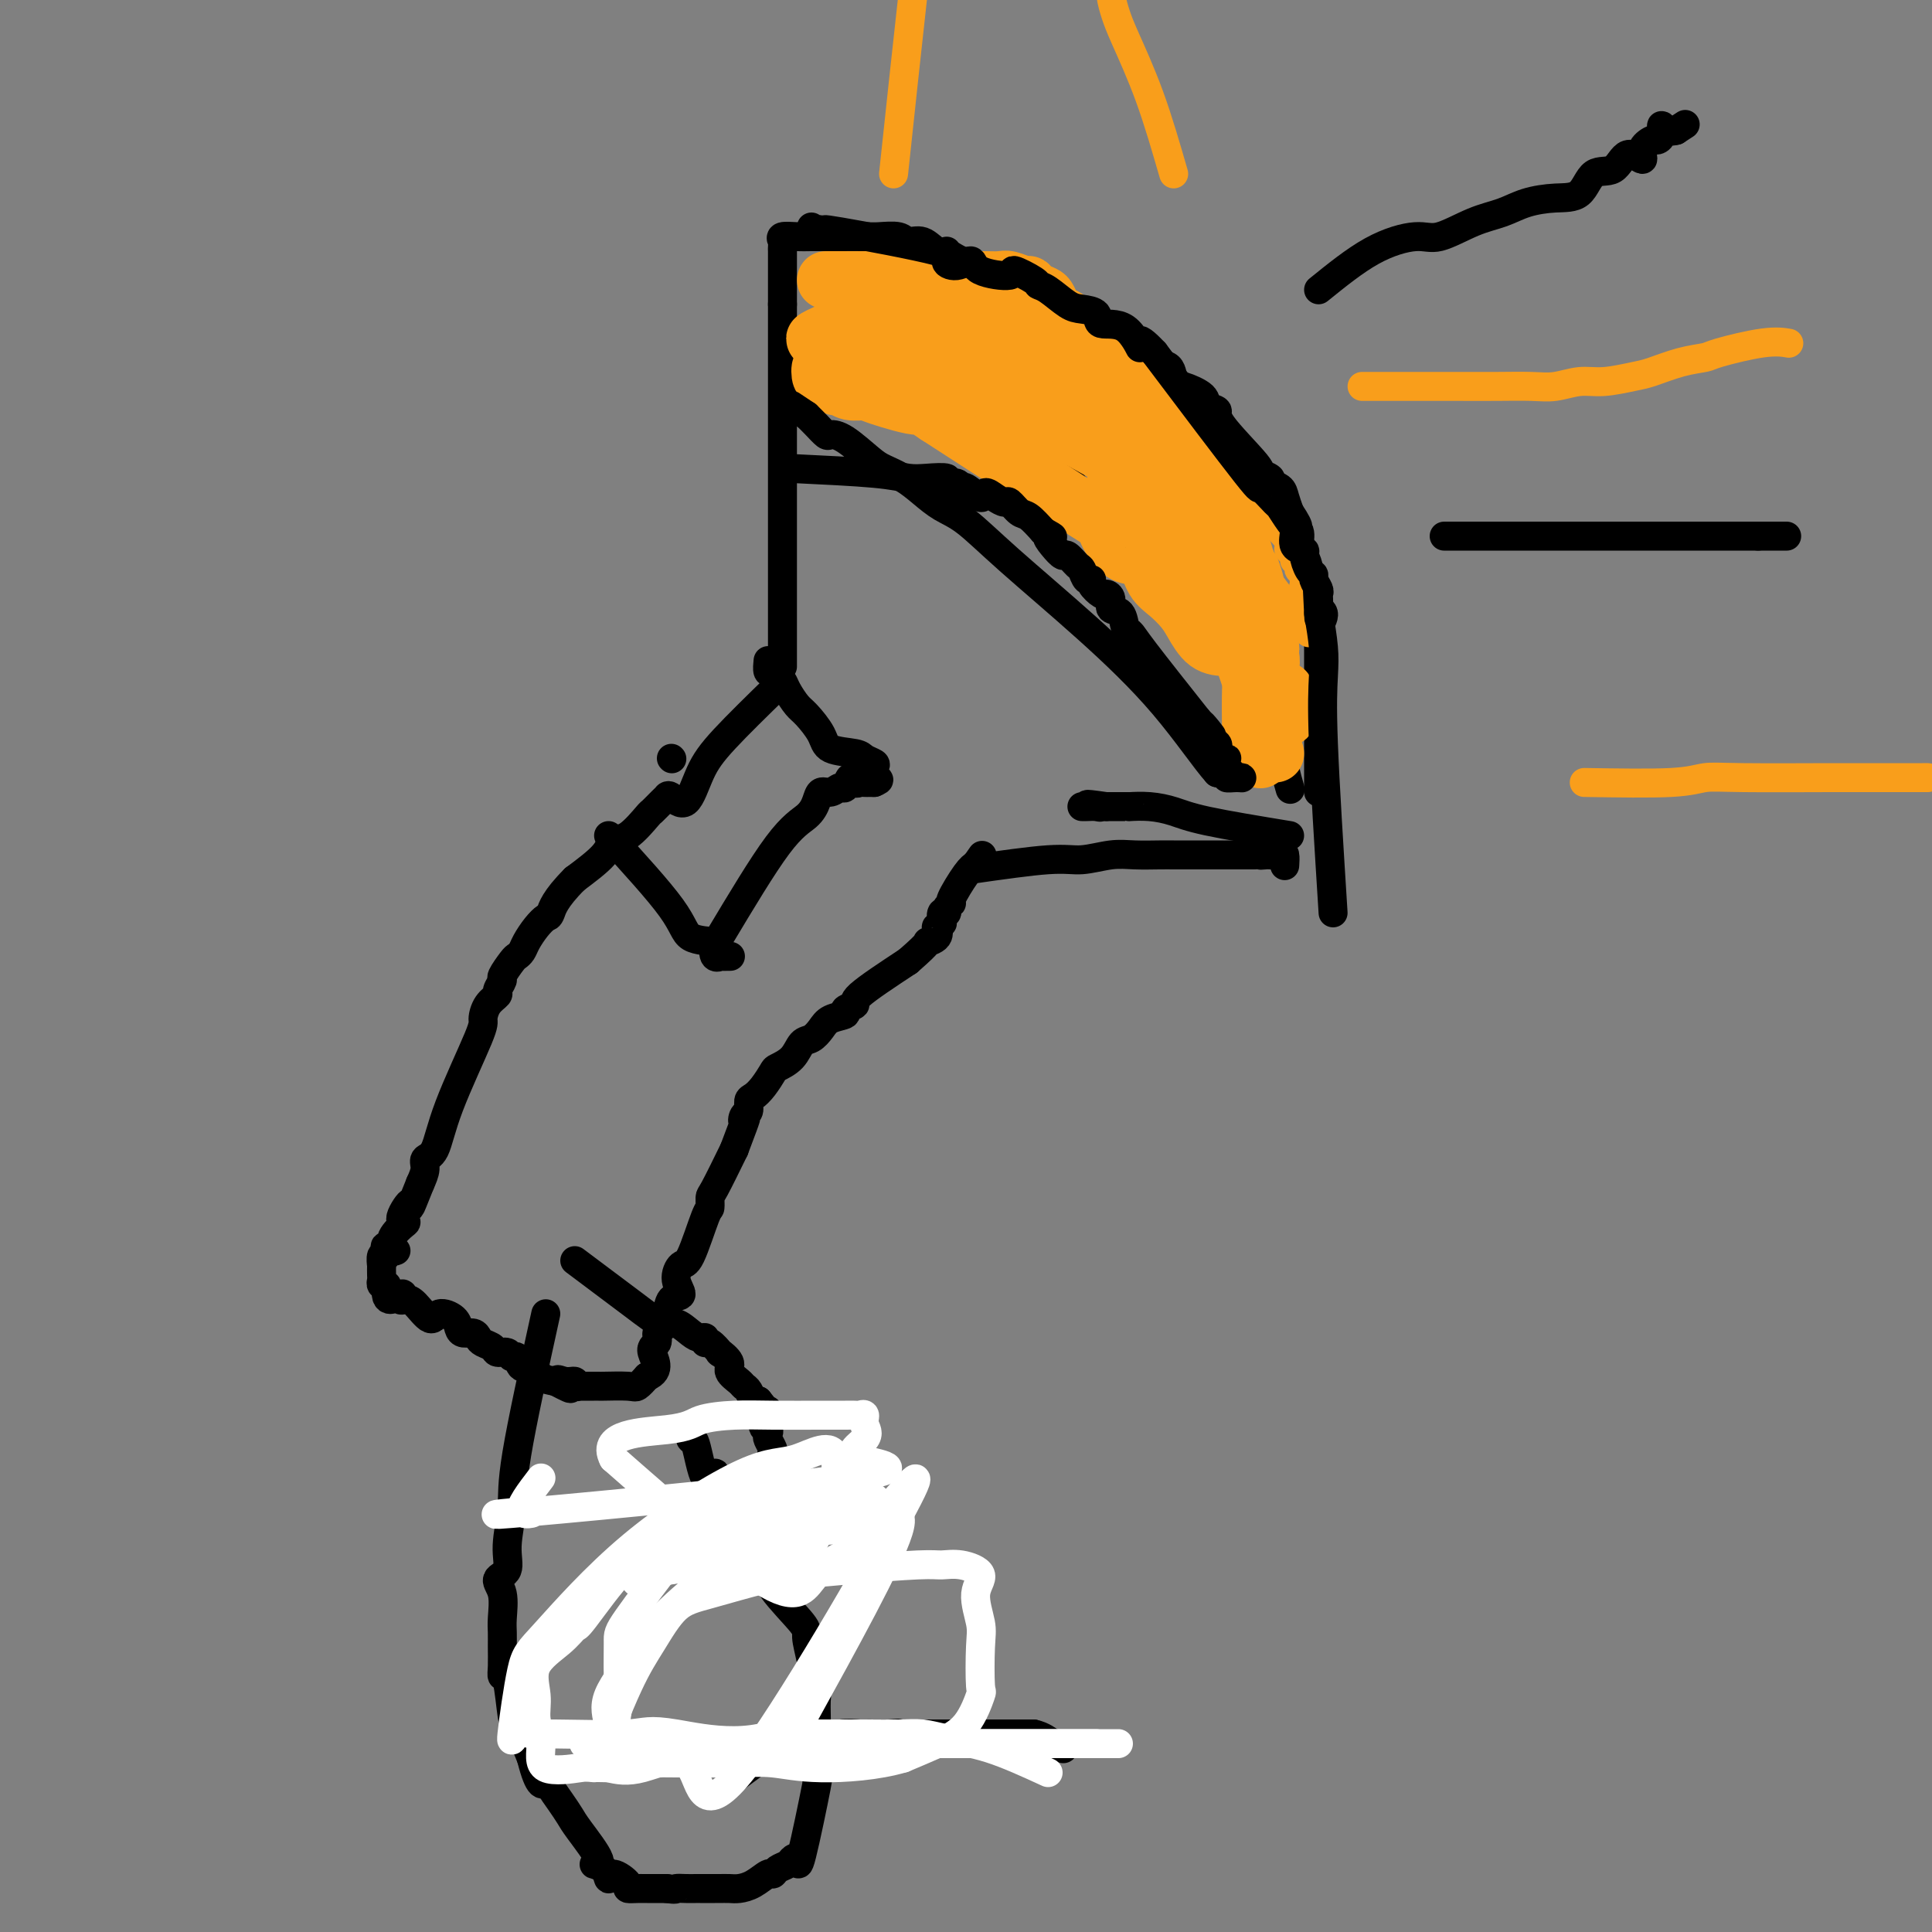 <svg viewBox='0 0 400 400' version='1.1' xmlns='http://www.w3.org/2000/svg' xmlns:xlink='http://www.w3.org/1999/xlink'><rect x="0" y="0" width="400" height="400" fill="#808080" stroke="none"/><g fill='none' stroke='#000000' stroke-width='6' stroke-linecap='round' stroke-linejoin='round'><path d='M161,142c-4.151,4.046 -8.303,8.093 -11,11c-2.697,2.907 -3.940,4.676 -5,7c-1.060,2.324 -1.938,5.205 -3,6c-1.062,0.795 -2.310,-0.495 -3,-1c-0.690,-0.505 -0.824,-0.226 -1,0c-0.176,0.226 -0.394,0.398 -1,1c-0.606,0.602 -1.601,1.633 -2,2c-0.399,0.367 -0.201,0.071 -1,1c-0.799,0.929 -2.596,3.084 -4,4c-1.404,0.916 -2.417,0.593 -3,1c-0.583,0.407 -0.738,1.545 -2,3c-1.262,1.455 -3.631,3.228 -6,5'/><path d='M119,182c-4.191,4.176 -4.667,6.117 -5,7c-0.333,0.883 -0.523,0.709 -1,1c-0.477,0.291 -1.240,1.045 -2,2c-0.760,0.955 -1.518,2.109 -2,3c-0.482,0.891 -0.688,1.519 -1,2c-0.312,0.481 -0.729,0.815 -1,1c-0.271,0.185 -0.397,0.220 -1,1c-0.603,0.780 -1.685,2.305 -2,3c-0.315,0.695 0.136,0.561 0,1c-0.136,0.439 -0.858,1.452 -1,2c-0.142,0.548 0.296,0.632 0,1c-0.296,0.368 -1.324,1.020 -2,2c-0.676,0.980 -0.998,2.289 -1,3c-0.002,0.711 0.315,0.823 -1,4c-1.315,3.177 -4.264,9.420 -6,14c-1.736,4.580 -2.259,7.496 -3,9c-0.741,1.504 -1.699,1.597 -2,2c-0.301,0.403 0.057,1.115 0,2c-0.057,0.885 -0.528,1.942 -1,3'/><path d='M87,245c-2.944,7.391 -1.803,4.368 -2,4c-0.197,-0.368 -1.732,1.921 -2,3c-0.268,1.079 0.730,0.950 1,1c0.270,0.050 -0.187,0.279 -1,1c-0.813,0.721 -1.982,1.935 -2,3c-0.018,1.065 1.116,1.982 1,2c-0.116,0.018 -1.481,-0.863 -2,-1c-0.519,-0.137 -0.192,0.469 0,1c0.192,0.531 0.247,0.986 0,1c-0.247,0.014 -0.798,-0.414 -1,0c-0.202,0.414 -0.055,1.670 0,2c0.055,0.330 0.018,-0.266 0,0c-0.018,0.266 -0.019,1.395 0,2c0.019,0.605 0.057,0.688 0,1c-0.057,0.312 -0.208,0.853 0,1c0.208,0.147 0.774,-0.101 1,0c0.226,0.101 0.113,0.550 0,1'/><path d='M80,267c-0.393,3.569 2.125,1.491 3,1c0.875,-0.491 0.106,0.607 0,1c-0.106,0.393 0.451,0.083 1,0c0.549,-0.083 1.089,0.061 2,1c0.911,0.939 2.194,2.672 3,3c0.806,0.328 1.137,-0.750 2,-1c0.863,-0.250 2.259,0.328 3,1c0.741,0.672 0.827,1.437 1,2c0.173,0.563 0.431,0.924 1,1c0.569,0.076 1.447,-0.133 2,0c0.553,0.133 0.782,0.609 1,1c0.218,0.391 0.425,0.698 1,1c0.575,0.302 1.516,0.601 2,1c0.484,0.399 0.510,0.900 1,1c0.490,0.100 1.444,-0.199 2,0c0.556,0.199 0.715,0.897 1,1c0.285,0.103 0.698,-0.390 1,0c0.302,0.390 0.493,1.661 1,2c0.507,0.339 1.329,-0.255 2,0c0.671,0.255 1.192,1.359 2,2c0.808,0.641 1.904,0.821 3,1'/><path d='M115,286c5.614,2.935 2.150,0.772 1,0c-1.150,-0.772 0.016,-0.154 1,0c0.984,0.154 1.787,-0.155 2,0c0.213,0.155 -0.165,0.774 0,1c0.165,0.226 0.871,0.061 1,0c0.129,-0.061 -0.320,-0.016 0,0c0.320,0.016 1.409,0.004 2,0c0.591,-0.004 0.682,0.000 1,0c0.318,-0.000 0.861,-0.006 1,0c0.139,0.006 -0.128,0.022 1,0c1.128,-0.022 3.650,-0.083 5,0c1.350,0.083 1.529,0.309 2,0c0.471,-0.309 1.236,-1.155 2,-2'/><path d='M134,285c3.100,-1.196 1.352,-3.687 1,-5c-0.352,-1.313 0.694,-1.449 1,-2c0.306,-0.551 -0.127,-1.518 0,-2c0.127,-0.482 0.813,-0.481 1,-1c0.187,-0.519 -0.126,-1.559 0,-2c0.126,-0.441 0.691,-0.283 1,-1c0.309,-0.717 0.361,-2.307 1,-3c0.639,-0.693 1.866,-0.487 2,-1c0.134,-0.513 -0.826,-1.743 -1,-3c-0.174,-1.257 0.436,-2.540 1,-3c0.564,-0.460 1.080,-0.097 2,-2c0.920,-1.903 2.244,-6.074 3,-8c0.756,-1.926 0.945,-1.609 1,-2c0.055,-0.391 -0.024,-1.490 0,-2c0.024,-0.510 0.150,-0.431 1,-2c0.850,-1.569 2.425,-4.784 4,-8'/><path d='M152,238c3.255,-8.578 2.391,-6.521 2,-6c-0.391,0.521 -0.309,-0.492 0,-1c0.309,-0.508 0.847,-0.511 1,-1c0.153,-0.489 -0.077,-1.464 0,-2c0.077,-0.536 0.461,-0.632 1,-1c0.539,-0.368 1.232,-1.009 2,-2c0.768,-0.991 1.609,-2.331 2,-3c0.391,-0.669 0.332,-0.668 1,-1c0.668,-0.332 2.064,-0.996 3,-2c0.936,-1.004 1.411,-2.349 2,-3c0.589,-0.651 1.290,-0.608 2,-1c0.710,-0.392 1.428,-1.218 2,-2c0.572,-0.782 0.997,-1.518 2,-2c1.003,-0.482 2.584,-0.709 3,-1c0.416,-0.291 -0.332,-0.645 0,-1c0.332,-0.355 1.743,-0.711 2,-1c0.257,-0.289 -0.641,-0.511 1,-2c1.641,-1.489 5.820,-4.244 10,-7'/><path d='M188,199c5.117,-4.437 3.911,-4.030 4,-4c0.089,0.030 1.474,-0.315 2,-1c0.526,-0.685 0.192,-1.708 0,-2c-0.192,-0.292 -0.244,0.147 0,0c0.244,-0.147 0.782,-0.879 1,-1c0.218,-0.121 0.115,0.370 0,0c-0.115,-0.370 -0.244,-1.601 0,-2c0.244,-0.399 0.860,0.034 1,0c0.140,-0.034 -0.194,-0.534 0,-1c0.194,-0.466 0.918,-0.898 1,-1c0.082,-0.102 -0.478,0.126 0,-1c0.478,-1.126 1.994,-3.608 3,-5c1.006,-1.392 1.503,-1.696 2,-2'/><path d='M202,179c2.333,-3.333 1.167,-1.667 0,0'/><path d='M201,180c6.120,-0.876 12.241,-1.751 16,-2c3.759,-0.249 5.157,0.130 7,0c1.843,-0.130 4.132,-0.767 6,-1c1.868,-0.233 3.316,-0.062 5,0c1.684,0.062 3.604,0.017 5,0c1.396,-0.017 2.269,-0.004 3,0c0.731,0.004 1.321,0.001 3,0c1.679,-0.001 4.447,-0.000 6,0c1.553,0.000 1.890,0.000 2,0c0.110,-0.000 -0.009,-0.000 1,0c1.009,0.000 3.145,0.000 4,0c0.855,-0.000 0.427,-0.000 0,0'/><path d='M259,177c9.661,-0.465 4.813,-0.127 3,0c-1.813,0.127 -0.591,0.041 0,0c0.591,-0.041 0.551,-0.039 1,0c0.449,0.039 1.389,0.113 2,0c0.611,-0.113 0.895,-0.415 1,0c0.105,0.415 0.030,1.547 0,2c-0.030,0.453 -0.015,0.226 0,0'/><path d='M162,138c0.000,-12.200 0.000,-24.400 0,-32c0.000,-7.600 0.000,-10.600 0,-14c0.000,-3.400 0.000,-7.200 0,-10c0.000,-2.800 0.000,-4.600 0,-6c0.000,-1.400 0.000,-2.399 0,-3c0.000,-0.601 0.000,-0.804 0,-1c0.000,-0.196 0.000,-0.385 0,-1c0.000,-0.615 0.000,-1.656 0,-2c0.000,-0.344 0.000,0.007 0,0c0.000,-0.007 0.000,-0.373 0,-1c0.000,-0.627 0.000,-1.515 0,-2c0.000,-0.485 0.000,-0.567 0,-1c0.000,-0.433 0.000,-1.216 0,-2'/><path d='M162,63c0.000,-12.041 0.000,-4.645 0,-2c-0.000,2.645 -0.000,0.538 0,-1c0.000,-1.538 0.000,-2.506 0,-3c-0.000,-0.494 -0.000,-0.514 0,-1c0.000,-0.486 0.001,-1.440 0,-2c-0.001,-0.560 -0.003,-0.728 0,-1c0.003,-0.272 0.010,-0.647 0,-1c-0.010,-0.353 -0.037,-0.683 0,-1c0.037,-0.317 0.140,-0.621 0,-1c-0.140,-0.379 -0.522,-0.834 0,-1c0.522,-0.166 1.946,-0.045 3,0c1.054,0.045 1.736,0.012 3,0c1.264,-0.012 3.109,-0.004 4,0c0.891,0.004 0.829,0.006 2,0c1.171,-0.006 3.577,-0.018 5,0c1.423,0.018 1.865,0.065 3,0c1.135,-0.065 2.964,-0.242 4,0c1.036,0.242 1.279,0.903 2,1c0.721,0.097 1.920,-0.369 3,0c1.080,0.369 2.042,1.573 3,2c0.958,0.427 1.912,0.076 2,0c0.088,-0.076 -0.689,0.121 3,2c3.689,1.879 11.845,5.439 20,9'/><path d='M219,63c4.469,2.291 1.640,1.517 2,2c0.360,0.483 3.908,2.222 6,3c2.092,0.778 2.730,0.594 3,1c0.270,0.406 0.174,1.402 1,2c0.826,0.598 2.574,0.798 4,1c1.426,0.202 2.529,0.406 3,1c0.471,0.594 0.309,1.576 1,2c0.691,0.424 2.236,0.288 3,1c0.764,0.712 0.749,2.270 1,3c0.251,0.730 0.768,0.630 2,1c1.232,0.370 3.179,1.210 4,2c0.821,0.790 0.515,1.532 1,2c0.485,0.468 1.760,0.664 2,1c0.240,0.336 -0.554,0.811 1,3c1.554,2.189 5.456,6.091 7,8c1.544,1.909 0.728,1.823 1,2c0.272,0.177 1.631,0.616 2,1c0.369,0.384 -0.252,0.711 0,1c0.252,0.289 1.375,0.539 2,1c0.625,0.461 0.750,1.132 1,2c0.250,0.868 0.625,1.934 1,3'/><path d='M267,106c2.947,4.375 1.316,3.312 1,3c-0.316,-0.312 0.685,0.129 1,1c0.315,0.871 -0.056,2.174 0,3c0.056,0.826 0.537,1.176 1,2c0.463,0.824 0.906,2.122 1,3c0.094,0.878 -0.162,1.337 0,2c0.162,0.663 0.744,1.532 1,2c0.256,0.468 0.188,0.536 0,1c-0.188,0.464 -0.495,1.323 0,2c0.495,0.677 1.793,1.173 2,2c0.207,0.827 -0.677,1.987 -1,3c-0.323,1.013 -0.087,1.879 0,2c0.087,0.121 0.023,-0.504 0,0c-0.023,0.504 -0.006,2.136 0,3c0.006,0.864 0.002,0.961 0,3c-0.002,2.039 -0.001,6.019 0,10'/><path d='M273,148c-0.155,3.595 -0.041,2.082 0,2c0.041,-0.082 0.011,1.269 0,2c-0.011,0.731 -0.003,0.844 0,1c0.003,0.156 0.001,0.356 0,1c-0.001,0.644 -0.000,1.731 0,2c0.000,0.269 0.000,-0.279 0,0c-0.000,0.279 -0.000,1.384 0,2c0.000,0.616 0.000,0.742 0,1c-0.000,0.258 -0.000,0.647 0,1c0.000,0.353 0.000,0.669 0,1c-0.000,0.331 -0.000,0.676 0,1c0.000,0.324 0.000,0.626 0,1c-0.000,0.374 -0.000,0.821 0,1c0.000,0.179 0.000,0.089 0,0'/><path d='M167,73c3.039,2.219 6.078,4.437 9,6c2.922,1.563 5.727,2.469 8,3c2.273,0.531 4.014,0.685 5,1c0.986,0.315 1.218,0.792 2,1c0.782,0.208 2.115,0.149 3,0c0.885,-0.149 1.324,-0.387 2,0c0.676,0.387 1.590,1.400 2,2c0.410,0.600 0.315,0.787 1,1c0.685,0.213 2.149,0.454 3,1c0.851,0.546 1.090,1.399 2,2c0.910,0.601 2.491,0.949 3,1c0.509,0.051 -0.053,-0.196 1,1c1.053,1.196 3.721,3.834 5,5c1.279,1.166 1.168,0.861 2,1c0.832,0.139 2.607,0.722 4,1c1.393,0.278 2.404,0.250 3,1c0.596,0.750 0.776,2.279 1,3c0.224,0.721 0.493,0.635 1,1c0.507,0.365 1.254,1.183 2,2'/><path d='M226,106c4.219,3.294 2.768,2.530 3,3c0.232,0.470 2.148,2.173 3,3c0.852,0.827 0.641,0.778 1,1c0.359,0.222 1.289,0.714 2,1c0.711,0.286 1.202,0.365 2,1c0.798,0.635 1.902,1.827 3,3c1.098,1.173 2.191,2.326 3,3c0.809,0.674 1.334,0.870 2,1c0.666,0.130 1.474,0.196 2,1c0.526,0.804 0.771,2.346 1,3c0.229,0.654 0.441,0.420 1,1c0.559,0.580 1.463,1.973 2,3c0.537,1.027 0.707,1.689 1,2c0.293,0.311 0.709,0.272 1,1c0.291,0.728 0.456,2.225 1,3c0.544,0.775 1.467,0.829 2,1c0.533,0.171 0.676,0.459 1,1c0.324,0.541 0.830,1.336 1,2c0.170,0.664 0.004,1.199 0,1c-0.004,-0.199 0.153,-1.130 1,0c0.847,1.130 2.385,4.323 3,6c0.615,1.677 0.308,1.839 0,2'/><path d='M262,149c2.489,4.647 1.210,3.265 1,3c-0.210,-0.265 0.648,0.586 1,1c0.352,0.414 0.198,0.391 0,1c-0.198,0.609 -0.442,1.848 0,2c0.442,0.152 1.569,-0.785 2,-1c0.431,-0.215 0.167,0.293 0,1c-0.167,0.707 -0.237,1.613 0,3c0.237,1.387 0.782,3.253 1,4c0.218,0.747 0.109,0.373 0,0'/><path d='M139,157c0.000,0.000 0.100,0.100 0.1,0.1'/><path d='M126,173c5.193,5.687 10.385,11.374 13,15c2.615,3.626 2.652,5.192 4,6c1.348,0.808 4.005,0.857 5,1c0.995,0.143 0.326,0.378 0,1c-0.326,0.622 -0.311,1.631 0,2c0.311,0.369 0.918,0.099 1,0c0.082,-0.099 -0.363,-0.027 0,0c0.363,0.027 1.532,0.008 2,0c0.468,-0.008 0.234,-0.004 0,0'/><path d='M149,194c4.448,-7.425 8.896,-14.850 12,-19c3.104,-4.150 4.863,-5.025 6,-6c1.137,-0.975 1.653,-2.049 2,-3c0.347,-0.951 0.527,-1.780 1,-2c0.473,-0.220 1.240,0.169 2,0c0.760,-0.169 1.513,-0.897 2,-1c0.487,-0.103 0.708,0.417 1,0c0.292,-0.417 0.656,-1.772 1,-2c0.344,-0.228 0.670,0.671 1,1c0.330,0.329 0.666,0.088 1,0c0.334,-0.088 0.667,-0.024 1,0c0.333,0.024 0.667,0.007 1,0c0.333,-0.007 0.667,-0.003 1,0'/><path d='M181,162c1.864,-0.737 0.525,-0.579 0,-1c-0.525,-0.421 -0.235,-1.421 0,-2c0.235,-0.579 0.416,-0.737 0,-1c-0.416,-0.263 -1.428,-0.630 -2,-1c-0.572,-0.370 -0.705,-0.741 -2,-1c-1.295,-0.259 -3.751,-0.404 -5,-1c-1.249,-0.596 -1.290,-1.641 -2,-3c-0.710,-1.359 -2.088,-3.032 -3,-4c-0.912,-0.968 -1.357,-1.230 -2,-2c-0.643,-0.770 -1.482,-2.047 -2,-3c-0.518,-0.953 -0.713,-1.583 -1,-2c-0.287,-0.417 -0.665,-0.620 -1,-1c-0.335,-0.380 -0.626,-0.937 -1,-1c-0.374,-0.063 -0.832,0.368 -1,0c-0.168,-0.368 -0.048,-1.534 0,-2c0.048,-0.466 0.024,-0.233 0,0'/><path d='M113,272c-2.458,11.216 -4.916,22.433 -6,29c-1.084,6.567 -0.794,8.485 -1,11c-0.206,2.515 -0.906,5.629 -1,8c-0.094,2.371 0.420,4.000 0,5c-0.420,1.000 -1.773,1.372 -2,2c-0.227,0.628 0.671,1.512 1,3c0.329,1.488 0.087,3.580 0,5c-0.087,1.420 -0.021,2.167 0,3c0.021,0.833 -0.005,1.752 0,3c0.005,1.248 0.041,2.827 0,4c-0.041,1.173 -0.160,1.941 0,2c0.160,0.059 0.600,-0.593 1,1c0.400,1.593 0.762,5.429 1,7c0.238,1.571 0.354,0.877 1,2c0.646,1.123 1.823,4.061 3,7'/><path d='M110,364c1.726,6.833 2.543,5.416 3,5c0.457,-0.416 0.556,0.169 1,1c0.444,0.831 1.234,1.907 2,3c0.766,1.093 1.508,2.203 2,3c0.492,0.797 0.734,1.280 2,3c1.266,1.720 3.555,4.676 4,6c0.445,1.324 -0.955,1.016 -1,1c-0.045,-0.016 1.264,0.258 2,1c0.736,0.742 0.897,1.950 1,2c0.103,0.050 0.146,-1.058 1,-1c0.854,0.058 2.518,1.284 3,2c0.482,0.716 -0.218,0.924 0,1c0.218,0.076 1.354,0.020 2,0c0.646,-0.020 0.803,-0.005 1,0c0.197,0.005 0.434,0.001 1,0c0.566,-0.001 1.460,-0.000 2,0c0.540,0.000 0.726,0.000 1,0c0.274,-0.000 0.637,-0.000 1,0'/><path d='M138,391c2.220,0.309 1.768,0.083 2,0c0.232,-0.083 1.146,-0.022 2,0c0.854,0.022 1.646,0.006 2,0c0.354,-0.006 0.268,-0.001 1,0c0.732,0.001 2.282,-0.001 3,0c0.718,0.001 0.606,0.007 1,0c0.394,-0.007 1.296,-0.025 2,0c0.704,0.025 1.210,0.095 2,0c0.790,-0.095 1.865,-0.354 3,-1c1.135,-0.646 2.331,-1.679 3,-2c0.669,-0.321 0.810,0.069 1,0c0.190,-0.069 0.430,-0.597 1,-1c0.570,-0.403 1.470,-0.682 2,-1c0.530,-0.318 0.688,-0.676 1,-1c0.312,-0.324 0.777,-0.614 1,0c0.223,0.614 0.204,2.134 1,-1c0.796,-3.134 2.407,-10.921 3,-14c0.593,-3.079 0.170,-1.451 0,-2c-0.170,-0.549 -0.085,-3.274 0,-6'/><path d='M169,362c0.464,-3.772 0.125,-2.201 0,-2c-0.125,0.201 -0.036,-0.969 0,-2c0.036,-1.031 0.020,-1.922 0,-3c-0.020,-1.078 -0.042,-2.343 0,-3c0.042,-0.657 0.148,-0.706 0,-2c-0.148,-1.294 -0.551,-3.834 -1,-6c-0.449,-2.166 -0.944,-3.957 -1,-5c-0.056,-1.043 0.328,-1.336 -1,-3c-1.328,-1.664 -4.369,-4.698 -6,-7c-1.631,-2.302 -1.852,-3.872 -2,-5c-0.148,-1.128 -0.224,-1.814 -1,-3c-0.776,-1.186 -2.253,-2.871 -3,-4c-0.747,-1.129 -0.763,-1.700 -1,-2c-0.237,-0.300 -0.696,-0.329 -1,-1c-0.304,-0.671 -0.452,-1.985 -1,-3c-0.548,-1.015 -1.495,-1.730 -2,-3c-0.505,-1.270 -0.566,-3.094 -1,-3c-0.434,0.094 -1.241,2.105 -2,1c-0.759,-1.105 -1.472,-5.327 -2,-7c-0.528,-1.673 -0.873,-0.797 -1,-1c-0.127,-0.203 -0.036,-1.487 0,-2c0.036,-0.513 0.018,-0.257 0,0'/><path d='M273,60c3.736,-3.020 7.471,-6.041 11,-8c3.529,-1.959 6.851,-2.857 9,-3c2.149,-0.143 3.126,0.469 5,0c1.874,-0.469 4.645,-2.020 7,-3c2.355,-0.980 4.295,-1.388 6,-2c1.705,-0.612 3.174,-1.429 5,-2c1.826,-0.571 4.010,-0.898 6,-1c1.990,-0.102 3.785,0.020 5,-1c1.215,-1.020 1.851,-3.183 3,-4c1.149,-0.817 2.812,-0.290 4,-1c1.188,-0.710 1.901,-2.659 3,-3c1.099,-0.341 2.586,0.926 3,1c0.414,0.074 -0.243,-1.047 0,-2c0.243,-0.953 1.388,-1.740 2,-2c0.612,-0.260 0.692,0.008 1,0c0.308,-0.008 0.846,-0.291 1,-1c0.154,-0.709 -0.074,-1.845 0,-2c0.074,-0.155 0.450,0.670 1,1c0.550,0.330 1.275,0.165 2,0'/><path d='M347,27c3.333,-2.167 1.667,-1.083 0,0'/><path d='M299,111c6.927,0.000 13.854,0.000 18,0c4.146,0.000 5.512,-0.000 7,0c1.488,0.000 3.098,0.000 5,0c1.902,0.000 4.094,0.000 5,0c0.906,-0.000 0.525,0.000 1,0c0.475,0.000 1.807,-0.000 3,0c1.193,0.000 2.246,0.000 3,0c0.754,0.000 1.208,0.000 2,0c0.792,0.000 1.922,0.000 3,0c1.078,0.000 2.104,0.000 3,0c0.896,0.000 1.662,0.000 2,0c0.338,0.000 0.247,-0.000 1,0c0.753,0.000 2.349,0.000 3,0c0.651,-0.000 0.356,-0.000 1,0c0.644,0.000 2.228,0.000 3,0c0.772,0.000 0.732,0.000 1,0c0.268,0.000 0.845,0.000 1,0c0.155,0.000 -0.113,0.000 0,0c0.113,0.000 0.607,0.000 1,0c0.393,0.000 0.684,0.000 1,0c0.316,0.000 0.658,0.000 1,0'/><path d='M364,111c10.556,0.000 4.444,-0.000 2,0c-2.444,0.000 -1.222,0.000 0,0'/></g>
<g fill='none' stroke='#F99E1B' stroke-width='6' stroke-linecap='round' stroke-linejoin='round'><path d='M243,36c-1.600,-5.530 -3.200,-11.060 -5,-16c-1.800,-4.940 -3.800,-9.291 -5,-12c-1.200,-2.709 -1.599,-3.777 -2,-5c-0.401,-1.223 -0.805,-2.603 -1,-4c-0.195,-1.397 -0.180,-2.813 0,-4c0.180,-1.187 0.526,-2.145 0,-3c-0.526,-0.855 -1.926,-1.608 -2,-2c-0.074,-0.392 1.176,-0.425 1,-1c-0.176,-0.575 -1.778,-1.693 0,-5c1.778,-3.307 6.937,-8.802 9,-11c2.063,-2.198 1.032,-1.099 0,0'/><path d='M328,162c6.925,0.113 13.850,0.226 18,0c4.150,-0.226 5.523,-0.793 7,-1c1.477,-0.207 3.056,-0.056 8,0c4.944,0.056 13.253,0.015 18,0c4.747,-0.015 5.932,-0.004 9,0c3.068,0.004 8.019,0.001 10,0c1.981,-0.001 0.990,-0.001 0,0'/><path d='M282,80c7.192,-0.002 14.383,-0.005 19,0c4.617,0.005 6.658,0.016 9,0c2.342,-0.016 4.983,-0.060 7,0c2.017,0.060 3.408,0.224 5,0c1.592,-0.224 3.383,-0.837 5,-1c1.617,-0.163 3.060,0.125 5,0c1.940,-0.125 4.376,-0.662 6,-1c1.624,-0.338 2.436,-0.476 4,-1c1.564,-0.524 3.880,-1.433 6,-2c2.120,-0.567 4.043,-0.793 5,-1c0.957,-0.207 0.947,-0.396 3,-1c2.053,-0.604 6.168,-1.624 9,-2c2.832,-0.376 4.381,-0.107 5,0c0.619,0.107 0.310,0.054 0,0'/><path d='M185,36c1.467,-13.733 2.933,-27.467 4,-37c1.067,-9.533 1.733,-14.867 2,-17c0.267,-2.133 0.133,-1.067 0,0'/><path d='M177,67c4.217,2.449 8.435,4.899 12,6c3.565,1.101 6.478,0.854 9,1c2.522,0.146 4.653,0.684 6,1c1.347,0.316 1.911,0.409 3,1c1.089,0.591 2.702,1.678 4,2c1.298,0.322 2.280,-0.121 3,0c0.720,0.121 1.178,0.807 2,1c0.822,0.193 2.010,-0.108 3,0c0.990,0.108 1.784,0.624 3,1c1.216,0.376 2.856,0.612 4,1c1.144,0.388 1.792,0.929 3,1c1.208,0.071 2.977,-0.328 4,0c1.023,0.328 1.302,1.384 2,2c0.698,0.616 1.816,0.794 3,1c1.184,0.206 2.434,0.440 3,1c0.566,0.560 0.447,1.446 1,2c0.553,0.554 1.776,0.777 3,1'/><path d='M245,89c2.195,1.771 1.684,2.698 2,3c0.316,0.302 1.460,-0.021 2,0c0.540,0.021 0.477,0.387 1,1c0.523,0.613 1.631,1.475 2,2c0.369,0.525 -0.002,0.714 0,1c0.002,0.286 0.378,0.669 1,1c0.622,0.331 1.491,0.608 2,1c0.509,0.392 0.657,0.897 1,1c0.343,0.103 0.880,-0.196 1,0c0.120,0.196 -0.176,0.888 0,1c0.176,0.112 0.823,-0.354 1,0c0.177,0.354 -0.115,1.529 0,2c0.115,0.471 0.636,0.237 1,0c0.364,-0.237 0.572,-0.476 1,0c0.428,0.476 1.077,1.667 1,2c-0.077,0.333 -0.879,-0.190 0,1c0.879,1.190 3.440,4.095 6,7'/><path d='M267,112c3.338,4.045 0.685,2.656 0,2c-0.685,-0.656 0.600,-0.579 1,0c0.400,0.579 -0.085,1.661 0,2c0.085,0.339 0.741,-0.063 1,0c0.259,0.063 0.123,0.593 0,1c-0.123,0.407 -0.231,0.692 0,1c0.231,0.308 0.803,0.638 1,1c0.197,0.362 0.021,0.756 0,1c-0.021,0.244 0.113,0.339 0,1c-0.113,0.661 -0.474,1.889 0,2c0.474,0.111 1.781,-0.893 2,-1c0.219,-0.107 -0.652,0.684 -1,1c-0.348,0.316 -0.174,0.158 0,0'/><path d='M271,131c-3.878,-4.784 -7.757,-9.567 -10,-13c-2.243,-3.433 -2.852,-5.515 -4,-7c-1.148,-1.485 -2.836,-2.373 -4,-3c-1.164,-0.627 -1.803,-0.992 -2,-1c-0.197,-0.008 0.047,0.341 0,0c-0.047,-0.341 -0.387,-1.372 -1,-2c-0.613,-0.628 -1.500,-0.854 -2,-1c-0.500,-0.146 -0.612,-0.213 -1,-1c-0.388,-0.787 -1.052,-2.293 -2,-3c-0.948,-0.707 -2.178,-0.613 -3,-1c-0.822,-0.387 -1.234,-1.254 -2,-2c-0.766,-0.746 -1.885,-1.371 -3,-2c-1.115,-0.629 -2.227,-1.261 -3,-2c-0.773,-0.739 -1.208,-1.583 -2,-2c-0.792,-0.417 -1.941,-0.405 -3,-1c-1.059,-0.595 -2.030,-1.798 -3,-3'/><path d='M226,87c-5.084,-4.117 -2.295,-2.409 -2,-2c0.295,0.409 -1.903,-0.482 -3,-1c-1.097,-0.518 -1.093,-0.663 -2,-1c-0.907,-0.337 -2.726,-0.865 -4,-1c-1.274,-0.135 -2.004,0.124 -3,0c-0.996,-0.124 -2.258,-0.631 -3,-1c-0.742,-0.369 -0.963,-0.602 -2,-1c-1.037,-0.398 -2.892,-0.963 -4,-1c-1.108,-0.037 -1.471,0.453 -3,0c-1.529,-0.453 -4.223,-1.849 -6,-3c-1.777,-1.151 -2.635,-2.058 -3,-2c-0.365,0.058 -0.236,1.082 -1,1c-0.764,-0.082 -2.421,-1.269 -3,-2c-0.579,-0.731 -0.079,-1.004 -1,-1c-0.921,0.004 -3.263,0.287 -2,0c1.263,-0.287 6.132,-1.143 11,-2'/><path d='M195,70c2.751,-0.309 4.128,-0.083 5,0c0.872,0.083 1.240,0.022 2,0c0.760,-0.022 1.914,-0.006 3,0c1.086,0.006 2.104,0.001 3,0c0.896,-0.001 1.669,0.003 2,0c0.331,-0.003 0.221,-0.012 1,0c0.779,0.012 2.446,0.046 3,0c0.554,-0.046 -0.004,-0.171 1,0c1.004,0.171 3.572,0.640 5,1c1.428,0.360 1.718,0.612 2,1c0.282,0.388 0.556,0.911 1,1c0.444,0.089 1.057,-0.257 2,0c0.943,0.257 2.216,1.116 3,2c0.784,0.884 1.080,1.791 1,2c-0.080,0.209 -0.535,-0.282 2,2c2.535,2.282 8.060,7.336 10,10c1.940,2.664 0.296,2.938 0,3c-0.296,0.062 0.756,-0.086 1,0c0.244,0.086 -0.319,0.408 0,1c0.319,0.592 1.520,1.455 2,2c0.480,0.545 0.240,0.773 0,1'/><path d='M244,96c2.636,3.433 1.228,1.516 1,1c-0.228,-0.516 0.726,0.371 1,1c0.274,0.629 -0.133,1.001 0,1c0.133,-0.001 0.805,-0.376 1,0c0.195,0.376 -0.089,1.501 0,2c0.089,0.499 0.549,0.370 1,1c0.451,0.630 0.891,2.019 1,3c0.109,0.981 -0.114,1.554 0,2c0.114,0.446 0.567,0.767 1,2c0.433,1.233 0.848,3.380 1,4c0.152,0.620 0.041,-0.287 1,1c0.959,1.287 2.989,4.770 4,6c1.011,1.230 1.003,0.209 1,0c-0.003,-0.209 -0.002,0.396 0,1'/><path d='M257,121c2.022,4.111 0.578,1.889 0,1c-0.578,-0.889 -0.289,-0.444 0,0'/></g>
<g fill='none' stroke='#F99E1B' stroke-width='12' stroke-linecap='round' stroke-linejoin='round'><path d='M264,156c-3.307,-10.156 -6.613,-20.312 -9,-26c-2.387,-5.688 -3.854,-6.908 -4,-9c-0.146,-2.092 1.031,-5.055 1,-6c-0.031,-0.945 -1.268,0.127 -2,0c-0.732,-0.127 -0.957,-1.453 -1,-2c-0.043,-0.547 0.097,-0.315 0,-1c-0.097,-0.685 -0.430,-2.286 -1,-3c-0.570,-0.714 -1.377,-0.542 -2,-1c-0.623,-0.458 -1.062,-1.545 -2,-2c-0.938,-0.455 -2.375,-0.277 -3,-1c-0.625,-0.723 -0.437,-2.349 -1,-3c-0.563,-0.651 -1.875,-0.329 -3,-1c-1.125,-0.671 -2.062,-2.336 -3,-4'/><path d='M234,97c-3.651,-3.412 -3.778,-2.942 -4,-3c-0.222,-0.058 -0.537,-0.645 -1,-1c-0.463,-0.355 -1.073,-0.480 -2,-1c-0.927,-0.520 -2.169,-1.436 -3,-2c-0.831,-0.564 -1.250,-0.777 -2,-1c-0.750,-0.223 -1.829,-0.455 -3,-1c-1.171,-0.545 -2.433,-1.403 -3,-2c-0.567,-0.597 -0.439,-0.932 -1,-1c-0.561,-0.068 -1.810,0.133 -3,0c-1.190,-0.133 -2.320,-0.599 -3,-1c-0.680,-0.401 -0.909,-0.736 -2,-1c-1.091,-0.264 -3.043,-0.457 -5,-1c-1.957,-0.543 -3.920,-1.435 -5,-2c-1.080,-0.565 -1.278,-0.804 -2,-1c-0.722,-0.196 -1.967,-0.348 -3,-1c-1.033,-0.652 -1.854,-1.804 -2,-2c-0.146,-0.196 0.384,0.563 -1,-1c-1.384,-1.563 -4.681,-5.446 -6,-7c-1.319,-1.554 -0.659,-0.777 0,0'/><path d='M171,58c4.517,0.000 9.035,0.000 13,0c3.965,-0.000 7.379,-0.001 10,0c2.621,0.001 4.450,0.004 6,0c1.550,-0.004 2.821,-0.016 4,0c1.179,0.016 2.265,0.060 3,0c0.735,-0.060 1.118,-0.223 2,0c0.882,0.223 2.264,0.832 3,1c0.736,0.168 0.827,-0.106 1,0c0.173,0.106 0.427,0.592 1,1c0.573,0.408 1.466,0.738 2,1c0.534,0.262 0.710,0.455 1,1c0.290,0.545 0.693,1.442 1,2c0.307,0.558 0.518,0.777 1,1c0.482,0.223 1.236,0.449 2,1c0.764,0.551 1.539,1.428 2,2c0.461,0.572 0.610,0.838 1,1c0.390,0.162 1.022,0.219 2,1c0.978,0.781 2.302,2.287 3,3c0.698,0.713 0.771,0.632 1,1c0.229,0.368 0.615,1.184 1,2'/><path d='M231,76c3.476,2.822 2.668,1.376 2,1c-0.668,-0.376 -1.194,0.318 -1,1c0.194,0.682 1.109,1.352 2,2c0.891,0.648 1.758,1.273 2,2c0.242,0.727 -0.143,1.554 0,2c0.143,0.446 0.813,0.509 1,1c0.187,0.491 -0.109,1.409 0,2c0.109,0.591 0.621,0.854 1,1c0.379,0.146 0.623,0.175 1,1c0.377,0.825 0.887,2.448 1,3c0.113,0.552 -0.171,0.035 0,1c0.171,0.965 0.799,3.413 1,4c0.201,0.587 -0.023,-0.688 2,3c2.023,3.688 6.292,12.339 8,16c1.708,3.661 0.854,2.330 0,1'/><path d='M251,117c3.545,6.292 2.407,1.521 2,0c-0.407,-1.521 -0.081,0.208 0,1c0.081,0.792 -0.081,0.647 0,1c0.081,0.353 0.404,1.206 1,2c0.596,0.794 1.465,1.531 2,2c0.535,0.469 0.736,0.672 1,1c0.264,0.328 0.591,0.781 1,1c0.409,0.219 0.902,0.204 1,1c0.098,0.796 -0.198,2.404 0,3c0.198,0.596 0.890,0.179 1,0c0.110,-0.179 -0.362,-0.120 0,1c0.362,1.120 1.559,3.302 2,4c0.441,0.698 0.126,-0.086 0,0c-0.126,0.086 -0.063,1.043 0,2'/><path d='M262,136c1.109,2.774 -1.618,0.209 -3,-1c-1.382,-1.209 -1.419,-1.061 -2,-1c-0.581,0.061 -1.705,0.035 -3,0c-1.295,-0.035 -2.759,-0.080 -4,-1c-1.241,-0.920 -2.257,-2.716 -3,-4c-0.743,-1.284 -1.213,-2.056 -2,-3c-0.787,-0.944 -1.890,-2.060 -3,-3c-1.110,-0.940 -2.226,-1.704 -3,-3c-0.774,-1.296 -1.204,-3.125 -2,-4c-0.796,-0.875 -1.956,-0.798 -3,-1c-1.044,-0.202 -1.970,-0.683 -3,-2c-1.030,-1.317 -2.162,-3.470 -2,-4c0.162,-0.530 1.618,0.563 -4,-3c-5.618,-3.563 -18.309,-11.781 -31,-20'/><path d='M194,86c-5.873,-3.907 -3.055,-2.175 -4,-2c-0.945,0.175 -5.654,-1.206 -8,-2c-2.346,-0.794 -2.330,-1.000 -3,-1c-0.670,-0.000 -2.025,0.206 -3,0c-0.975,-0.206 -1.571,-0.823 -2,-1c-0.429,-0.177 -0.690,0.088 -1,0c-0.310,-0.088 -0.668,-0.527 -1,-1c-0.332,-0.473 -0.637,-0.981 -1,-1c-0.363,-0.019 -0.783,0.449 -1,0c-0.217,-0.449 -0.232,-1.817 0,-2c0.232,-0.183 0.710,0.819 2,1c1.290,0.181 3.393,-0.459 5,-1c1.607,-0.541 2.719,-0.982 4,-1c1.281,-0.018 2.733,0.387 4,0c1.267,-0.387 2.350,-1.568 4,-2c1.650,-0.432 3.867,-0.116 4,0c0.133,0.116 -1.819,0.033 3,0c4.819,-0.033 16.410,-0.017 28,0'/><path d='M224,73c6.269,0.032 4.440,0.113 4,0c-0.440,-0.113 0.508,-0.421 1,0c0.492,0.421 0.526,1.569 1,2c0.474,0.431 1.388,0.143 3,1c1.612,0.857 3.924,2.858 5,4c1.076,1.142 0.918,1.423 1,2c0.082,0.577 0.406,1.448 1,2c0.594,0.552 1.458,0.784 2,1c0.542,0.216 0.763,0.414 1,1c0.237,0.586 0.491,1.558 1,2c0.509,0.442 1.273,0.354 2,1c0.727,0.646 1.416,2.027 2,3c0.584,0.973 1.064,1.539 1,1c-0.064,-0.539 -0.673,-2.184 1,2c1.673,4.184 5.628,14.196 7,18c1.372,3.804 0.162,1.401 0,1c-0.162,-0.401 0.726,1.200 1,2c0.274,0.800 -0.064,0.800 0,1c0.064,0.200 0.532,0.600 1,1'/><path d='M259,118c1.946,5.128 0.311,3.447 0,3c-0.311,-0.447 0.702,0.339 1,1c0.298,0.661 -0.119,1.199 0,2c0.119,0.801 0.772,1.867 1,3c0.228,1.133 0.029,2.332 0,3c-0.029,0.668 0.110,0.805 0,1c-0.110,0.195 -0.471,0.446 0,1c0.471,0.554 1.773,1.410 2,2c0.227,0.590 -0.620,0.916 -1,1c-0.380,0.084 -0.294,-0.072 0,0c0.294,0.072 0.797,0.371 1,1c0.203,0.629 0.105,1.587 0,2c-0.105,0.413 -0.219,0.279 0,1c0.219,0.721 0.770,2.296 1,3c0.230,0.704 0.139,0.536 0,1c-0.139,0.464 -0.325,1.561 0,2c0.325,0.439 1.163,0.219 2,0'/><path d='M266,145c1.065,4.906 0.229,3.670 0,2c-0.229,-1.670 0.150,-3.772 0,-4c-0.150,-0.228 -0.830,1.420 -2,0c-1.170,-1.420 -2.829,-5.909 -4,-9c-1.171,-3.091 -1.852,-4.784 -3,-6c-1.148,-1.216 -2.761,-1.956 -4,-3c-1.239,-1.044 -2.103,-2.394 -3,-4c-0.897,-1.606 -1.827,-3.470 -3,-5c-1.173,-1.530 -2.589,-2.727 -4,-4c-1.411,-1.273 -2.817,-2.623 -4,-4c-1.183,-1.377 -2.142,-2.781 -4,-5c-1.858,-2.219 -4.616,-5.251 -4,-6c0.616,-0.749 4.604,0.786 -2,-3c-6.604,-3.786 -23.802,-12.893 -41,-22'/><path d='M188,72c-7.304,-3.646 -5.063,-1.762 -5,-1c0.063,0.762 -2.052,0.400 -3,0c-0.948,-0.400 -0.729,-0.840 -2,-1c-1.271,-0.160 -4.033,-0.041 -5,0c-0.967,0.041 -0.139,0.003 0,0c0.139,-0.003 -0.411,0.027 -1,0c-0.589,-0.027 -1.217,-0.112 -2,0c-0.783,0.112 -1.719,0.422 -1,0c0.719,-0.422 3.095,-1.577 5,-2c1.905,-0.423 3.340,-0.113 5,0c1.660,0.113 3.545,0.029 5,0c1.455,-0.029 2.480,-0.003 4,0c1.520,0.003 3.535,-0.017 5,0c1.465,0.017 2.382,0.071 4,0c1.618,-0.071 3.939,-0.266 6,0c2.061,0.266 3.863,0.995 4,0c0.137,-0.995 -1.389,-3.713 5,0c6.389,3.713 20.695,13.856 35,24'/><path d='M247,92c6.028,4.806 3.599,4.822 3,5c-0.599,0.178 0.631,0.518 1,1c0.369,0.482 -0.125,1.106 0,2c0.125,0.894 0.869,2.059 1,3c0.131,0.941 -0.350,1.660 0,2c0.350,0.340 1.530,0.302 2,1c0.470,0.698 0.230,2.133 0,3c-0.230,0.867 -0.450,1.165 0,2c0.450,0.835 1.571,2.205 2,3c0.429,0.795 0.168,1.013 0,1c-0.168,-0.013 -0.242,-0.256 0,1c0.242,1.256 0.801,4.013 1,6c0.199,1.987 0.040,3.204 0,4c-0.040,0.796 0.041,1.172 0,2c-0.041,0.828 -0.203,2.108 0,3c0.203,0.892 0.772,1.396 1,2c0.228,0.604 0.113,1.308 0,2c-0.113,0.692 -0.226,1.371 0,2c0.226,0.629 0.792,1.208 1,2c0.208,0.792 0.060,1.798 0,4c-0.060,2.202 -0.030,5.601 0,9'/><path d='M259,152c0.476,6.196 0.166,2.687 0,2c-0.166,-0.687 -0.188,1.449 0,2c0.188,0.551 0.587,-0.481 1,-1c0.413,-0.519 0.842,-0.524 1,0c0.158,0.524 0.045,1.578 0,2c-0.045,0.422 -0.023,0.211 0,0'/></g>
<g fill='none' stroke='#000000' stroke-width='6' stroke-linecap='round' stroke-linejoin='round'><path d='M276,189c-0.839,-13.345 -1.679,-26.690 -2,-35c-0.321,-8.310 -0.125,-11.583 0,-14c0.125,-2.417 0.179,-3.976 0,-6c-0.179,-2.024 -0.589,-4.512 -1,-7'/><path d='M273,127c-0.464,-9.544 -0.125,-2.403 0,0c0.125,2.403 0.034,0.067 0,-1c-0.034,-1.067 -0.013,-0.867 0,-1c0.013,-0.133 0.018,-0.599 0,-1c-0.018,-0.401 -0.060,-0.735 0,-1c0.060,-0.265 0.222,-0.460 0,-1c-0.222,-0.540 -0.828,-1.427 -1,-2c-0.172,-0.573 0.090,-0.834 0,-1c-0.090,-0.166 -0.531,-0.237 -1,-1c-0.469,-0.763 -0.965,-2.219 -1,-3c-0.035,-0.781 0.389,-0.886 0,-1c-0.389,-0.114 -1.593,-0.237 -2,-1c-0.407,-0.763 -0.016,-2.165 0,-3c0.016,-0.835 -0.343,-1.102 -1,-2c-0.657,-0.898 -1.613,-2.426 -2,-3c-0.387,-0.574 -0.207,-0.195 -1,-1c-0.793,-0.805 -2.560,-2.794 -3,-3c-0.440,-0.206 0.446,1.370 -3,-3c-3.446,-4.370 -11.223,-14.685 -19,-25'/><path d='M239,73c-4.599,-4.943 -3.098,-1.300 -3,-1c0.098,0.300 -1.207,-2.744 -3,-4c-1.793,-1.256 -4.073,-0.725 -5,-1c-0.927,-0.275 -0.501,-1.355 -1,-2c-0.499,-0.645 -1.923,-0.854 -3,-1c-1.077,-0.146 -1.807,-0.230 -3,-1c-1.193,-0.770 -2.850,-2.227 -4,-3c-1.150,-0.773 -1.793,-0.864 -2,-1c-0.207,-0.136 0.024,-0.318 -1,-1c-1.024,-0.682 -3.302,-1.863 -4,-2c-0.698,-0.137 0.184,0.769 -1,1c-1.184,0.231 -4.435,-0.215 -6,-1c-1.565,-0.785 -1.445,-1.910 -2,-2c-0.555,-0.090 -1.787,0.854 -3,1c-1.213,0.146 -2.408,-0.507 -2,-1c0.408,-0.493 2.417,-0.825 -2,-2c-4.417,-1.175 -15.262,-3.193 -20,-4c-4.738,-0.807 -3.369,-0.404 -2,0'/><path d='M172,48c-6.287,-1.254 -3.005,-0.388 -2,0c1.005,0.388 -0.268,0.297 -1,0c-0.732,-0.297 -0.923,-0.799 -1,-1c-0.077,-0.201 -0.038,-0.100 0,0'/><path d='M267,173c-6.511,-1.072 -13.022,-2.144 -17,-3c-3.978,-0.856 -5.423,-1.497 -7,-2c-1.577,-0.503 -3.287,-0.867 -5,-1c-1.713,-0.133 -3.429,-0.036 -4,0c-0.571,0.036 0.002,0.010 0,0c-0.002,-0.010 -0.578,-0.003 -1,0c-0.422,0.003 -0.690,0.001 -1,0c-0.310,-0.001 -0.660,-0.000 -1,0c-0.340,0.000 -0.668,0.000 -1,0c-0.332,-0.000 -0.666,-0.000 -1,0'/><path d='M229,167c-6.360,-0.928 -3.259,-0.249 -2,0c1.259,0.249 0.678,0.067 0,0c-0.678,-0.067 -1.452,-0.018 -2,0c-0.548,0.018 -0.871,0.005 -1,0c-0.129,-0.005 -0.065,-0.003 0,0'/><path d='M164,97c6.480,0.312 12.960,0.624 17,1c4.040,0.376 5.639,0.818 7,1c1.361,0.182 2.484,0.106 4,0c1.516,-0.106 3.426,-0.241 4,0c0.574,0.241 -0.189,0.858 0,1c0.189,0.142 1.331,-0.191 2,0c0.669,0.191 0.864,0.905 1,1c0.136,0.095 0.211,-0.429 1,0c0.789,0.429 2.290,1.812 3,2c0.710,0.188 0.627,-0.818 1,-1c0.373,-0.182 1.201,0.461 2,1c0.799,0.539 1.568,0.976 2,1c0.432,0.024 0.528,-0.365 1,0c0.472,0.365 1.319,1.483 2,2c0.681,0.517 1.194,0.433 2,1c0.806,0.567 1.903,1.783 3,3'/><path d='M216,110c3.290,1.842 1.515,0.945 1,1c-0.515,0.055 0.229,1.060 1,2c0.771,0.940 1.568,1.815 2,2c0.432,0.185 0.498,-0.319 1,0c0.502,0.319 1.439,1.460 2,2c0.561,0.540 0.746,0.478 1,1c0.254,0.522 0.579,1.628 1,2c0.421,0.372 0.940,0.010 1,0c0.060,-0.010 -0.340,0.330 0,1c0.340,0.670 1.418,1.669 2,2c0.582,0.331 0.667,-0.006 1,0c0.333,0.006 0.915,0.354 1,1c0.085,0.646 -0.328,1.589 0,2c0.328,0.411 1.397,0.290 2,1c0.603,0.710 0.739,2.252 1,3c0.261,0.748 0.647,0.701 1,1c0.353,0.299 0.672,0.942 3,4c2.328,3.058 6.664,8.529 11,14'/><path d='M248,149c5.149,6.168 2.020,2.088 1,1c-1.020,-1.088 0.067,0.816 1,2c0.933,1.184 1.712,1.647 2,2c0.288,0.353 0.086,0.597 0,1c-0.086,0.403 -0.058,0.966 0,1c0.058,0.034 0.144,-0.461 0,0c-0.144,0.461 -0.517,1.879 0,2c0.517,0.121 1.923,-1.054 2,-1c0.077,0.054 -1.177,1.336 -1,2c0.177,0.664 1.785,0.711 2,1c0.215,0.289 -0.963,0.820 -1,1c-0.037,0.180 1.067,0.010 2,0c0.933,-0.010 1.695,0.140 1,0c-0.695,-0.140 -2.848,-0.570 -5,-1'/><path d='M252,160c-2.210,-2.396 -6.236,-8.384 -11,-14c-4.764,-5.616 -10.265,-10.858 -16,-16c-5.735,-5.142 -11.702,-10.182 -16,-14c-4.298,-3.818 -6.926,-6.413 -9,-8c-2.074,-1.587 -3.592,-2.166 -5,-3c-1.408,-0.834 -2.705,-1.922 -4,-3c-1.295,-1.078 -2.589,-2.146 -4,-3c-1.411,-0.854 -2.941,-1.495 -4,-2c-1.059,-0.505 -1.649,-0.873 -3,-2c-1.351,-1.127 -3.464,-3.012 -5,-4c-1.536,-0.988 -2.494,-1.079 -3,-1c-0.506,0.079 -0.559,0.329 -1,0c-0.441,-0.329 -1.269,-1.237 -2,-2c-0.731,-0.763 -1.366,-1.382 -2,-2'/><path d='M167,86c-5.500,-3.667 -2.750,-1.833 0,0'/><path d='M119,261c4.463,3.337 8.925,6.674 12,9c3.075,2.326 4.761,3.641 6,4c1.239,0.359 2.030,-0.239 3,0c0.970,0.239 2.118,1.316 3,2c0.882,0.684 1.498,0.976 2,1c0.502,0.024 0.889,-0.219 1,0c0.111,0.219 -0.053,0.902 0,1c0.053,0.098 0.324,-0.388 1,0c0.676,0.388 1.757,1.652 2,2c0.243,0.348 -0.352,-0.219 0,0c0.352,0.219 1.653,1.223 2,2c0.347,0.777 -0.258,1.326 0,2c0.258,0.674 1.378,1.473 2,2c0.622,0.527 0.744,0.780 1,1c0.256,0.220 0.646,0.405 1,1c0.354,0.595 0.673,1.598 1,2c0.327,0.402 0.664,0.201 1,0'/><path d='M157,290c1.740,2.088 0.589,0.807 0,1c-0.589,0.193 -0.617,1.859 0,2c0.617,0.141 1.877,-1.242 2,-1c0.123,0.242 -0.892,2.110 -1,3c-0.108,0.890 0.690,0.803 1,1c0.310,0.197 0.133,0.679 0,1c-0.133,0.321 -0.223,0.480 0,1c0.223,0.520 0.760,1.402 1,2c0.240,0.598 0.184,0.911 0,1c-0.184,0.089 -0.495,-0.046 0,1c0.495,1.046 1.797,3.272 2,4c0.203,0.728 -0.691,-0.043 -1,0c-0.309,0.043 -0.031,0.898 0,1c0.031,0.102 -0.184,-0.549 0,1c0.184,1.549 0.767,5.300 1,7c0.233,1.700 0.117,1.350 0,1'/><path d='M162,316c0.774,4.205 0.207,1.717 0,1c-0.207,-0.717 -0.056,0.337 0,1c0.056,0.663 0.015,0.935 0,1c-0.015,0.065 -0.004,-0.075 0,1c0.004,1.075 0.001,3.366 0,5c-0.001,1.634 -0.000,2.610 0,3c0.000,0.390 0.000,0.195 0,0'/><path d='M151,369c4.369,-3.298 8.738,-6.597 12,-8c3.262,-1.403 5.417,-0.912 7,-1c1.583,-0.088 2.595,-0.756 4,-1c1.405,-0.244 3.202,-0.065 4,0c0.798,0.065 0.595,0.018 1,0c0.405,-0.018 1.418,-0.005 2,0c0.582,0.005 0.734,0.001 1,0c0.266,-0.001 0.648,-0.000 1,0c0.352,0.000 0.676,0.000 1,0'/><path d='M184,359c3.440,-0.309 1.541,-0.083 1,0c-0.541,0.083 0.275,0.022 1,0c0.725,-0.022 1.359,-0.006 2,0c0.641,0.006 1.289,0.002 2,0c0.711,-0.002 1.484,-0.000 2,0c0.516,0.000 0.773,0.000 1,0c0.227,-0.000 0.423,-0.000 1,0c0.577,0.000 1.535,0.000 2,0c0.465,-0.000 0.436,-0.000 1,0c0.564,0.000 1.720,0.000 2,0c0.280,-0.000 -0.317,-0.000 0,0c0.317,0.000 1.549,0.000 2,0c0.451,-0.000 0.121,-0.000 0,0c-0.121,0.000 -0.035,0.000 1,0c1.035,-0.000 3.017,-0.000 5,0'/><path d='M207,359c3.738,0.000 1.583,0.000 1,0c-0.583,0.000 0.407,0.000 1,0c0.593,0.000 0.788,-0.000 1,0c0.212,0.000 0.442,0.000 1,0c0.558,-0.000 1.445,0.000 2,0c0.555,0.000 0.777,0.000 1,0'/><path d='M214,359c1.869,0.393 3.042,1.375 4,2c0.958,0.625 1.702,0.893 2,1c0.298,0.107 0.149,0.054 0,0'/></g>
<g fill='none' stroke='#FFFFFF' stroke-width='6' stroke-linecap='round' stroke-linejoin='round'><path d='M217,367c-4.175,-1.917 -8.350,-3.834 -12,-5c-3.650,-1.166 -6.775,-1.580 -9,-2c-2.225,-0.420 -3.549,-0.845 -5,-1c-1.451,-0.155 -3.028,-0.042 -5,0c-1.972,0.042 -4.338,0.011 -6,0c-1.662,-0.011 -2.620,-0.003 -4,0c-1.380,0.003 -3.183,0.001 -5,0c-1.817,-0.001 -3.650,-0.000 -5,0c-1.350,0.000 -2.218,0.000 -3,0c-0.782,-0.000 -1.480,-0.000 -2,0c-0.520,0.000 -0.863,0.000 -1,0c-0.137,-0.000 -0.069,-0.000 0,0'/><path d='M159,361c8.485,0.000 16.969,0.000 22,0c5.031,0.000 6.608,0.000 8,0c1.392,0.000 2.600,0.000 5,0c2.400,0.000 5.991,0.000 8,0c2.009,0.000 2.436,0.000 3,0c0.564,0.000 1.265,0.000 2,0c0.735,0.000 1.504,0.000 3,0c1.496,0.000 3.717,-0.000 5,0c1.283,0.000 1.626,0.000 2,0c0.374,0.000 0.778,0.000 1,0c0.222,0.000 0.262,0.000 1,0c0.738,0.000 2.172,0.000 3,0c0.828,0.000 1.048,0.000 1,0c-0.048,0.000 -0.363,0.000 0,0c0.363,0.000 1.406,0.000 2,0c0.594,0.000 0.741,0.000 1,0c0.259,0.000 0.629,0.000 1,0'/><path d='M227,361c10.015,0.000 1.053,0.000 -3,0c-4.053,0.000 -3.196,0.000 -4,0c-0.804,0.000 -3.270,0.000 -5,0c-1.730,0.000 -2.723,0.000 -4,0c-1.277,0.000 -2.837,0.000 -5,0c-2.163,0.000 -4.928,0.000 -7,0c-2.072,0.000 -3.452,-0.000 -5,0c-1.548,0.000 -3.263,0.000 -5,0c-1.737,0.000 -3.494,0.000 -6,0c-2.506,0.000 -5.760,0.000 -8,0c-2.240,0.000 -3.466,0.000 -5,0c-1.534,0.000 -3.374,0.000 -4,0c-0.626,0.000 -0.036,0.000 -6,0c-5.964,0.000 -18.482,0.000 -31,0'/><path d='M129,361c-15.387,0.042 -4.855,0.149 -1,0c3.855,-0.149 1.032,-0.552 0,-2c-1.032,-1.448 -0.274,-3.942 0,-6c0.274,-2.058 0.065,-3.680 0,-6c-0.065,-2.320 0.013,-5.336 0,-7c-0.013,-1.664 -0.117,-1.975 2,-5c2.117,-3.025 6.455,-8.765 9,-12c2.545,-3.235 3.298,-3.967 6,-5c2.702,-1.033 7.355,-2.367 10,-3c2.645,-0.633 3.283,-0.564 7,-1c3.717,-0.436 10.512,-1.377 14,-2c3.488,-0.623 3.668,-0.927 4,0c0.332,0.927 0.817,3.086 4,0c3.183,-3.086 9.063,-11.418 3,0c-6.063,11.418 -24.068,42.586 -33,54c-8.932,11.414 -8.789,3.073 -11,0c-2.211,-3.073 -6.774,-0.878 -10,0c-3.226,0.878 -5.113,0.439 -7,0'/><path d='M126,366c-5.277,-0.064 -4.471,-0.223 -6,0c-1.529,0.223 -5.395,0.830 -7,0c-1.605,-0.830 -0.950,-3.096 -1,-5c-0.050,-1.904 -0.805,-3.447 -1,-5c-0.195,-1.553 0.169,-3.118 0,-5c-0.169,-1.882 -0.871,-4.081 0,-6c0.871,-1.919 3.313,-3.557 5,-5c1.687,-1.443 2.617,-2.691 3,-3c0.383,-0.309 0.220,0.319 2,-2c1.780,-2.319 5.503,-7.587 8,-10c2.497,-2.413 3.767,-1.971 5,-2c1.233,-0.029 2.427,-0.530 4,-1c1.573,-0.470 3.525,-0.909 4,-1c0.475,-0.091 -0.526,0.168 2,0c2.526,-0.168 8.579,-0.762 11,-1c2.421,-0.238 1.211,-0.119 0,0'/><path d='M123,366c2.508,-6.360 5.016,-12.720 7,-17c1.984,-4.280 3.443,-6.481 5,-9c1.557,-2.519 3.213,-5.357 5,-7c1.787,-1.643 3.707,-2.090 7,-3c3.293,-0.910 7.959,-2.282 11,-3c3.041,-0.718 4.458,-0.782 7,-1c2.542,-0.218 6.210,-0.589 11,-1c4.790,-0.411 10.700,-0.860 14,-1c3.300,-0.140 3.988,0.031 5,0c1.012,-0.031 2.348,-0.264 4,0c1.652,0.264 3.619,1.025 4,2c0.381,0.975 -0.824,2.165 -1,4c-0.176,1.835 0.678,4.315 1,6c0.322,1.685 0.111,2.576 0,5c-0.111,2.424 -0.124,6.382 0,8c0.124,1.618 0.384,0.898 0,2c-0.384,1.102 -1.411,4.028 -3,6c-1.589,1.972 -3.740,2.992 -6,4c-2.260,1.008 -4.630,2.004 -7,3'/><path d='M187,364c-5.344,1.597 -12.203,2.088 -17,2c-4.797,-0.088 -7.531,-0.756 -10,-1c-2.469,-0.244 -4.673,-0.065 -7,0c-2.327,0.065 -4.778,0.015 -7,0c-2.222,-0.015 -4.214,0.007 -6,0c-1.786,-0.007 -3.367,-0.041 -5,0c-1.633,0.041 -3.318,0.157 -5,0c-1.682,-0.157 -3.361,-0.587 -4,-1c-0.639,-0.413 -0.240,-0.807 0,-2c0.240,-1.193 0.319,-3.183 0,-5c-0.319,-1.817 -1.037,-3.461 0,-6c1.037,-2.539 3.828,-5.973 5,-8c1.172,-2.027 0.726,-2.645 5,-7c4.274,-4.355 13.269,-12.446 21,-16c7.731,-3.554 14.197,-2.572 20,-4c5.803,-1.428 10.944,-5.265 9,1c-1.944,6.265 -10.972,22.633 -20,39'/><path d='M166,356c-8.601,6.712 -20.104,3.991 -26,3c-5.896,-0.991 -6.184,-0.254 -10,0c-3.816,0.254 -11.160,0.023 -15,0c-3.840,-0.023 -4.175,0.161 -5,0c-0.825,-0.161 -2.139,-0.667 -3,0c-0.861,0.667 -1.268,2.507 -1,0c0.268,-2.507 1.210,-9.361 2,-13c0.790,-3.639 1.429,-4.065 5,-8c3.571,-3.935 10.076,-11.381 18,-18c7.924,-6.619 17.268,-12.412 23,-15c5.732,-2.588 7.854,-1.969 11,-3c3.146,-1.031 7.318,-3.710 8,0c0.682,3.710 -2.127,13.809 -5,18c-2.873,4.191 -5.812,2.475 -8,2c-2.188,-0.475 -3.625,0.293 -7,1c-3.375,0.707 -8.687,1.354 -14,2'/><path d='M139,325c-5.694,1.163 -5.429,1.569 -6,2c-0.571,0.431 -1.979,0.887 -1,0c0.979,-0.887 4.346,-3.117 6,-5c1.654,-1.883 1.595,-3.419 3,-5c1.405,-1.581 4.274,-3.208 7,-4c2.726,-0.792 5.308,-0.748 8,-1c2.692,-0.252 5.495,-0.800 8,-1c2.505,-0.200 4.713,-0.051 6,0c1.287,0.051 1.652,0.006 3,0c1.348,-0.006 3.679,0.027 5,0c1.321,-0.027 1.632,-0.116 2,0c0.368,0.116 0.794,0.435 1,0c0.206,-0.435 0.193,-1.624 0,0c-0.193,1.624 -0.566,6.062 -1,8c-0.434,1.938 -0.931,1.375 -3,2c-2.069,0.625 -5.711,2.437 -8,5c-2.289,2.563 -3.225,5.875 -10,2c-6.775,-3.875 -19.387,-14.938 -32,-26'/><path d='M127,302c-2.795,-5.276 6.219,-5.466 11,-6c4.781,-0.534 5.329,-1.411 7,-2c1.671,-0.589 4.465,-0.890 7,-1c2.535,-0.110 4.811,-0.029 8,0c3.189,0.029 7.289,0.006 10,0c2.711,-0.006 4.031,0.004 5,0c0.969,-0.004 1.585,-0.021 2,0c0.415,0.021 0.627,0.082 1,0c0.373,-0.082 0.905,-0.305 1,0c0.095,0.305 -0.247,1.138 0,2c0.247,0.862 1.085,1.753 0,3c-1.085,1.247 -4.092,2.851 -1,4c3.092,1.149 12.281,1.844 -2,4c-14.281,2.156 -52.034,5.774 -66,7c-13.966,1.226 -4.145,0.061 -1,0c3.145,-0.061 -0.387,0.983 -1,0c-0.613,-0.983 1.694,-3.991 4,-7'/></g>
</svg>